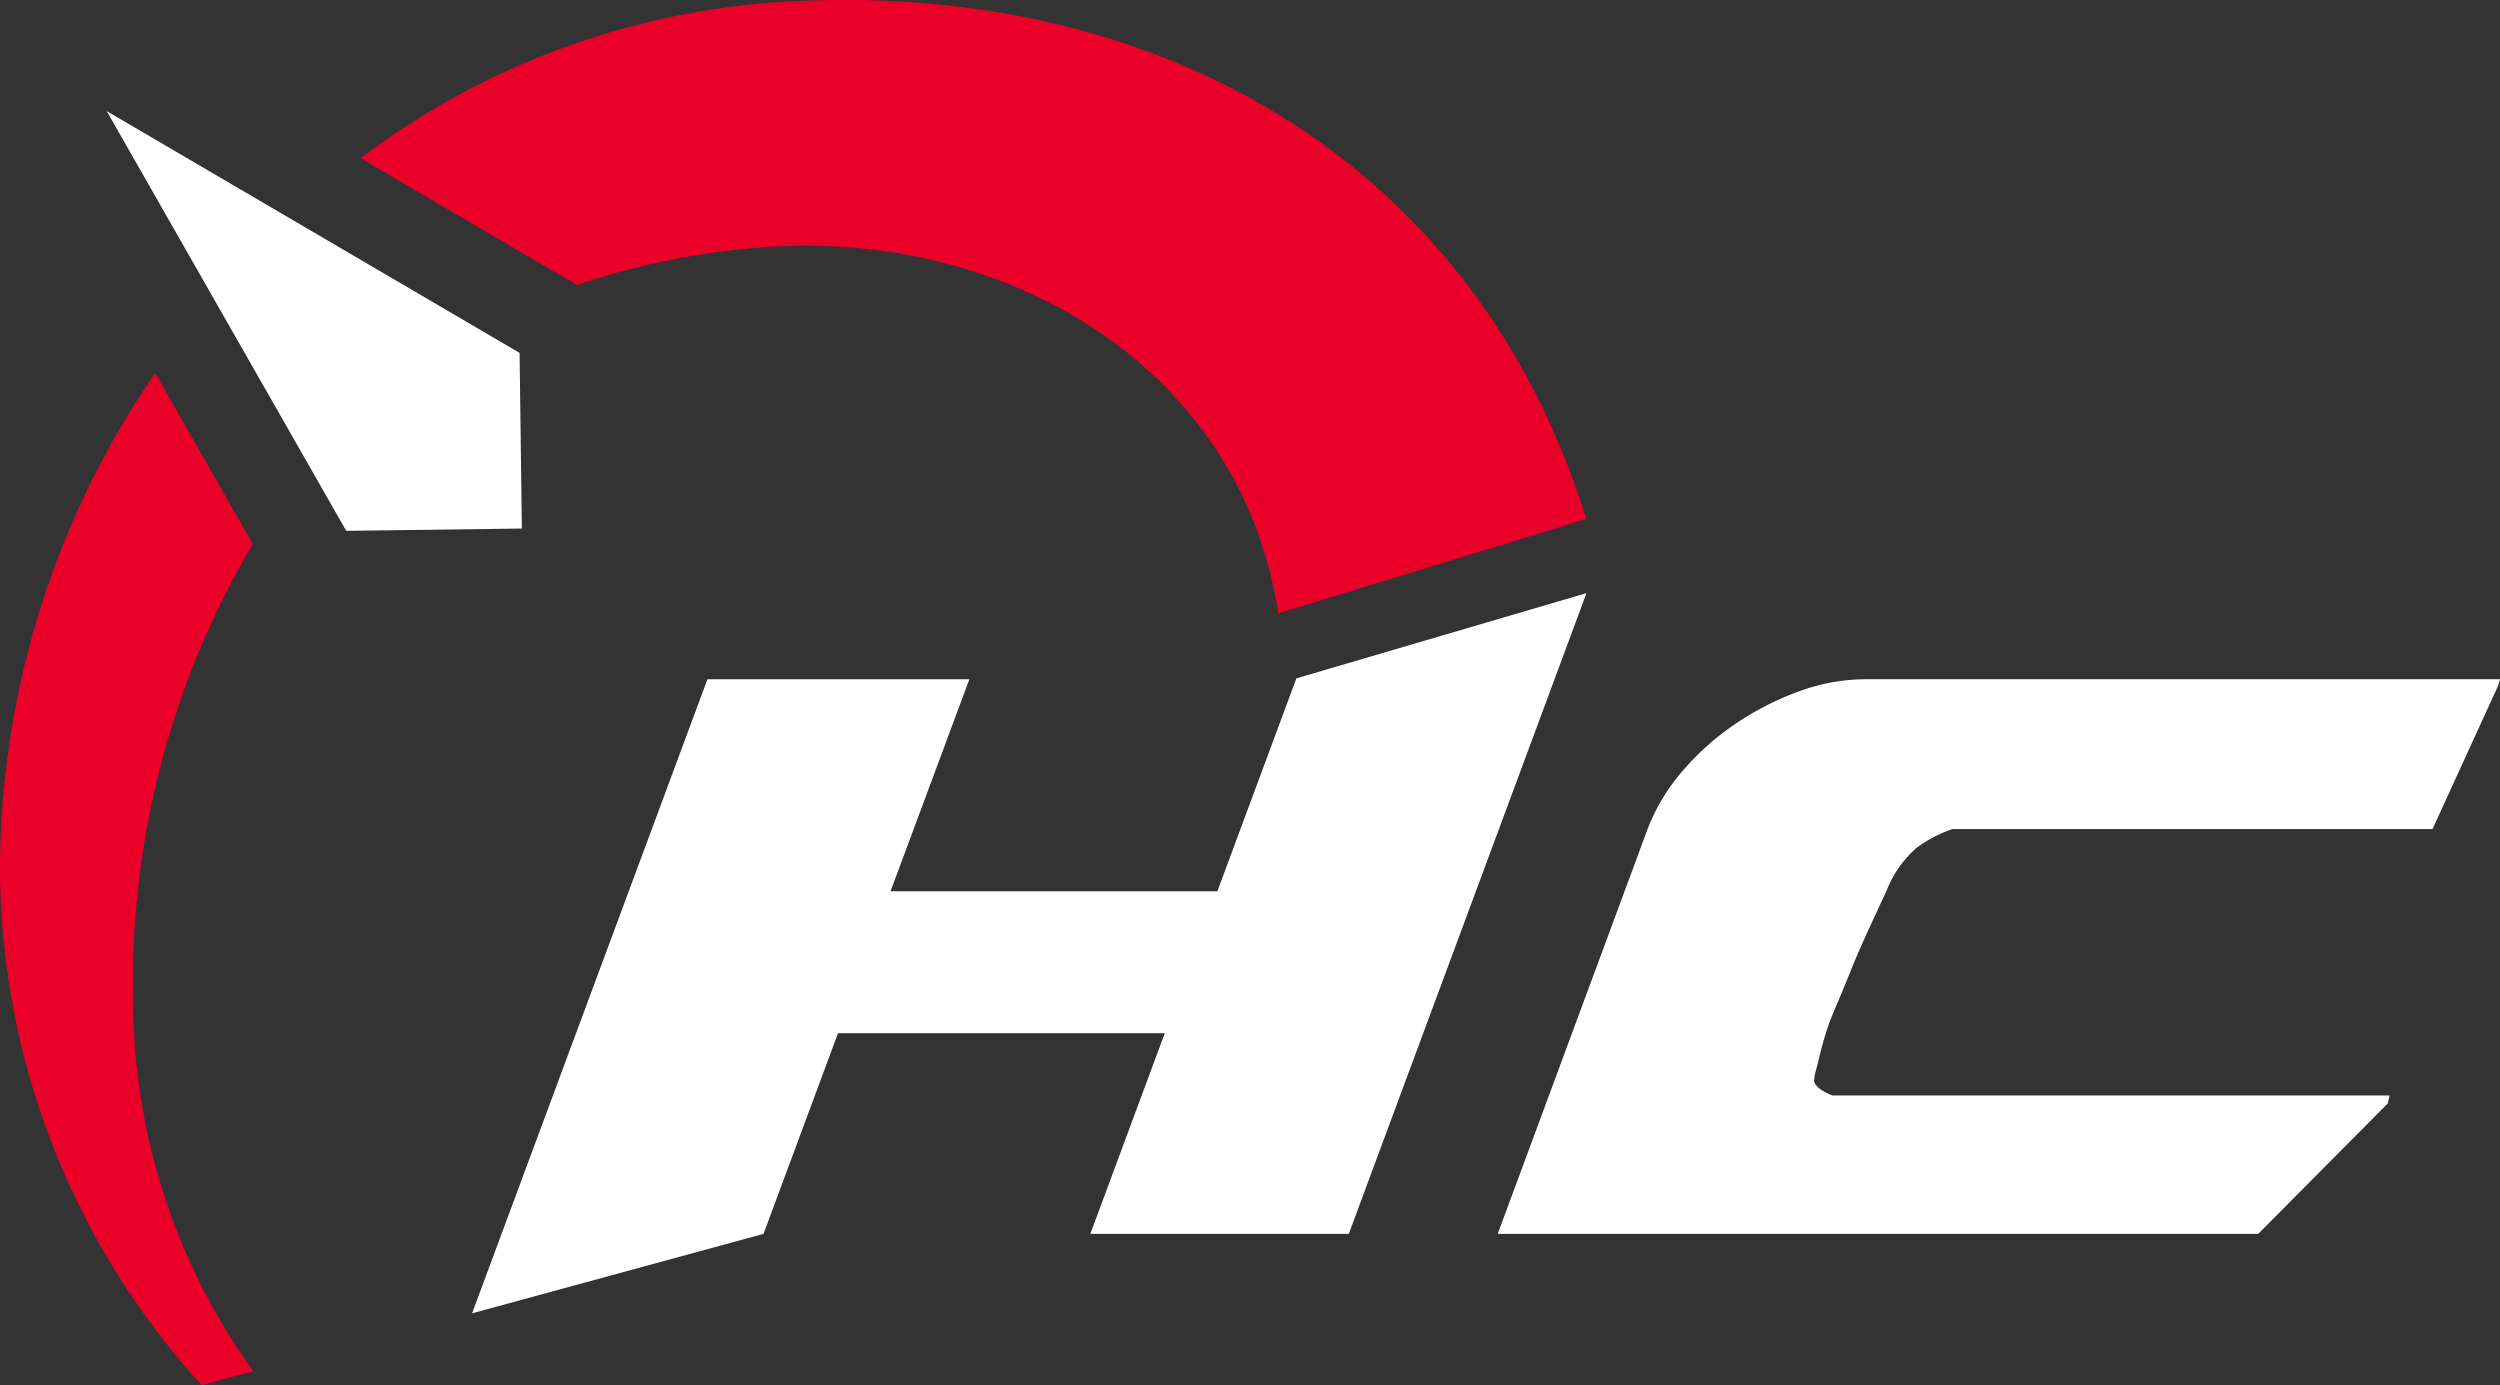 <svg id="Layer_1" data-name="Layer 1" xmlns="http://www.w3.org/2000/svg" viewBox="0 0 114.107 63.218">
  <rect x="0" y="0" width="114.107" height="63.218" fill="#333333" stroke="none"/>
  <g id="logoMark">
    <path id="logoMark_CompoundPathItem_" data-name="logoMark &lt;CompoundPathItem&gt;" d="M53.164,47.159H38.249l-3.4,9.158L21.547,59.943,32.29,31.003H44.245L40.647,40.68H55.564L59.17,30.962l13.241-3.89L61.563,56.316H49.766Z" style="fill: #fff"/>
    <path id="logoMark_CompoundPathItem_2" data-name="logoMark &lt;CompoundPathItem&gt;" d="M68.36,56.316l6.796-18.355a8.835,8.835,0,0,1,1.581-2.699,11.964,11.964,0,0,1,2.438-2.2,13.203,13.203,0,0,1,2.919-1.5,8.914,8.914,0,0,1,3.06-.56h28.953l-.08.281-2.999,6.558H89.114a6.009,6.009,0,0,0-1.639.86A4.995,4.995,0,0,0,86.114,40.64q-.559,1.201-.96,2.08t-.679,1.58c-.186.467-.355.874-.501,1.219s-.286.68-.419,1a13.906,13.906,0,0,0-.461,1.5q-.18.741-.258,1.02l-.04.28c.026.24.305.467.84.68h25.432l-.08.36-5.917,5.959Z" style="fill: #fff"/>
    <path id="logoMark_PathItem_" data-name="logoMark &lt;PathItem&gt;" d="M11.537,24.825l-4.453-7.803A40.091,40.091,0,0,0,0,39.453,35.16,35.16,0,0,0,9.202,63.218l2.358-.634a29.125,29.125,0,0,1-5.488-17.054A39.366,39.366,0,0,1,11.537,24.825Z" style="fill: #ea0029"/>
    <path id="logoMark_PathItem_2" data-name="logoMark &lt;PathItem&gt;" d="M34.833.152A35.606,35.606,0,0,0,16.456,7.22l9.881,5.787a34.148,34.148,0,0,1,8.24-1.699c11.21-.952,22.056,5.386,23.762,16.685L72.4,23.69C67.252,7.043,52.282-1.249,34.833.152Z" style="fill: #ea0029"/>
    <polygon id="logoMark_PathItem_3" data-name="logoMark &lt;PathItem&gt;" points="23.819 24.124 15.803 24.229 4.871 5.071 23.715 16.107 23.819 24.124" style="fill: #fff"/>
  </g>
</svg>
